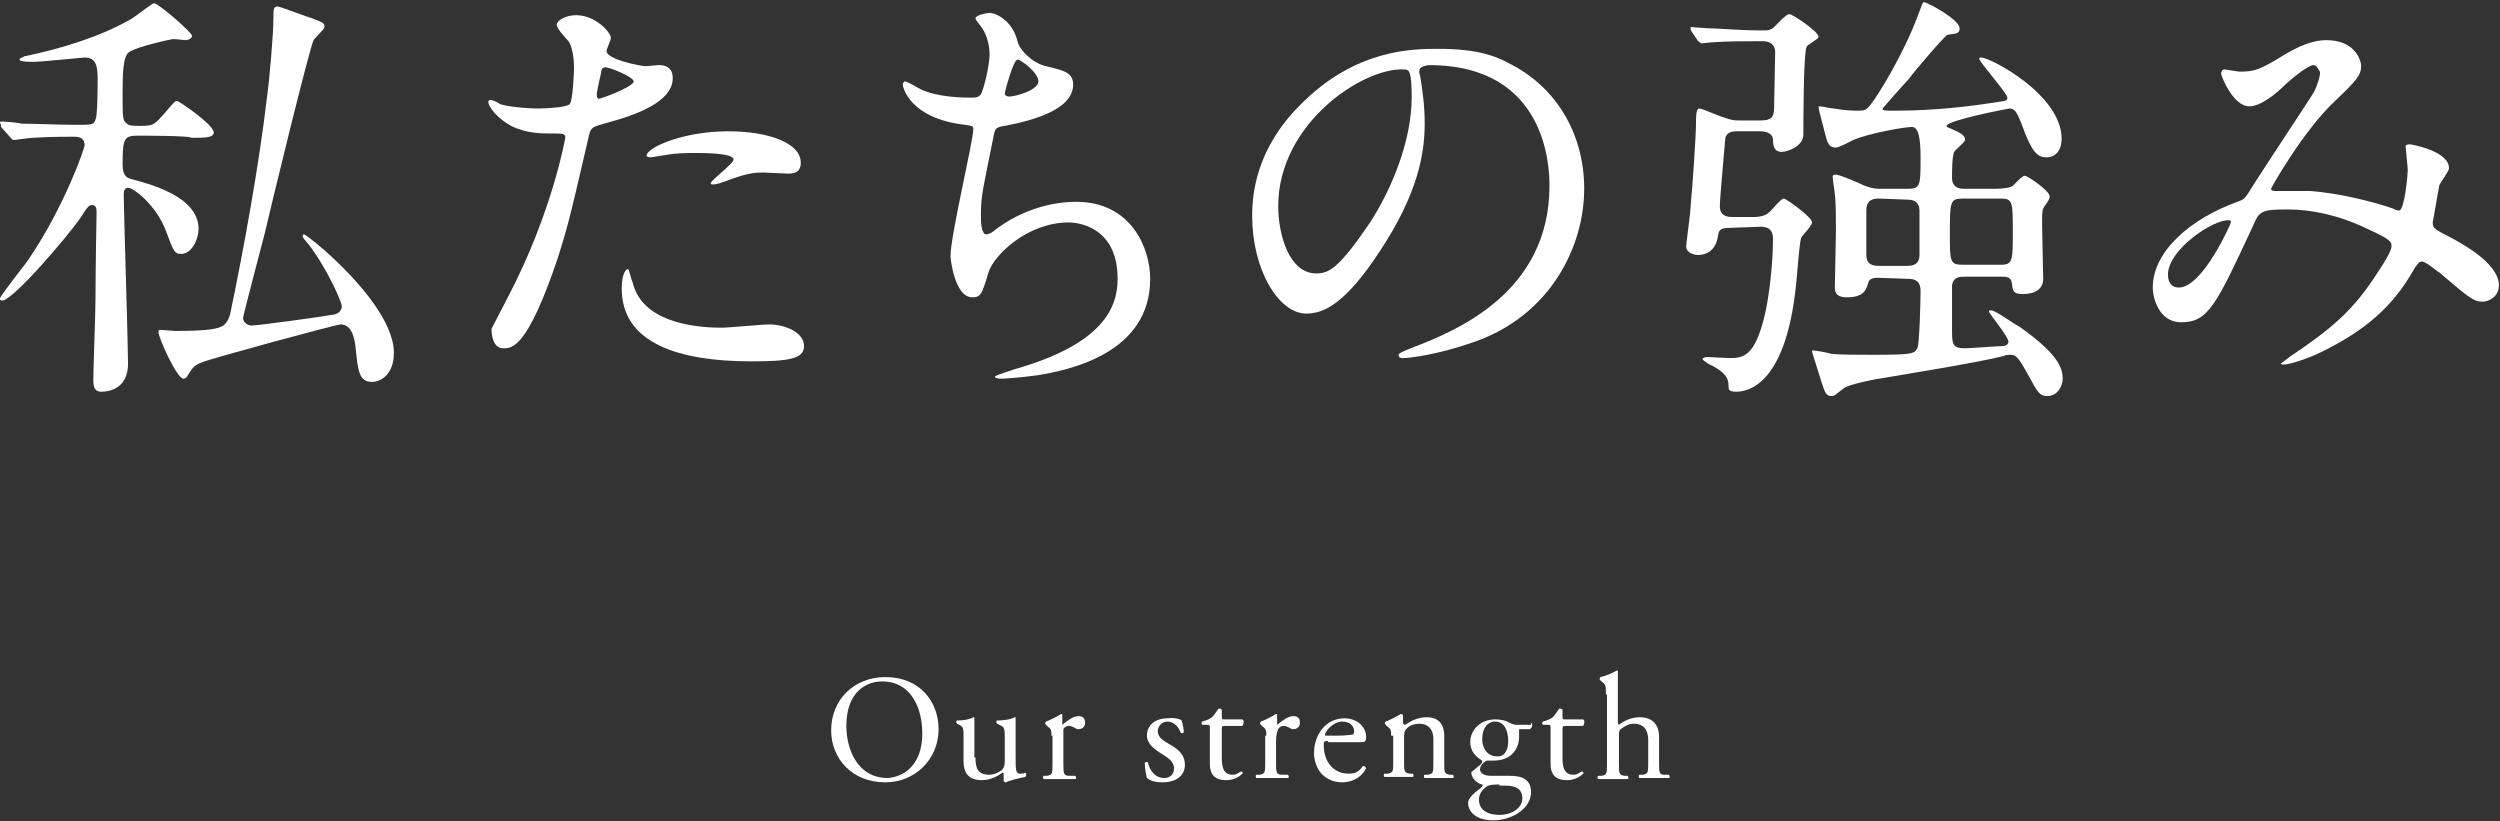 <?xml version="1.0" encoding="utf-8"?>
<!-- Generator: Adobe Illustrator 26.5.1, SVG Export Plug-In . SVG Version: 6.00 Build 0)  -->
<svg version="1.1" id="a" xmlns="http://www.w3.org/2000/svg" xmlns:xlink="http://www.w3.org/1999/xlink" x="0px" y="0px"
	 viewBox="0 0 230.4 75.7" style="enable-background:new 0 0 230.4 75.7;" xml:space="preserve">
<rect x="0" y="0" width="230.4" height="75.7" fill="#333333" stroke="none"/>
<style type="text/css">
	.st0{fill:#FFFFFF;}
</style>
<g>
	<path class="st0" d="M12.7,12.5c-1.3,0-1.4,0.3-1.4,2.7c0,1,0.4,1.2,0.8,1.3c1.4,0.4,6.2,1.5,6.2,4.6c0,0.9-0.6,2.3-1.6,2.3
		c-0.6,0-0.7-0.2-1.4-2.1c-0.9-2.4-3-4-3.5-4c-0.3,0-0.4,0.3-0.4,0.6c0,1.2,0.4,13.9,0.4,15.6c0,2-1.3,2.6-2.5,2.6
		c-0.6,0-0.7-0.5-0.7-1.1c0-1,0.2-6.2,0.2-7.4c0-2.9,0.1-7.8,0.1-8c0-0.3,0-0.7-0.4-0.7c-0.3,0-0.4,0.1-1.1,1.2
		c-1.1,1.6-6.2,7.6-7.2,7.6C0,27.7,0,27.6,0,27.5c0-0.2,2.2-3,2.5-3.4C6,19,7.8,13.6,7.8,13.4c0-0.6-0.4-0.8-0.9-0.8
		c-1,0-2.3,0-3.9,0.1c-0.2,0-1.6,0.2-1.7,0.2c-0.2,0-0.2-0.1-0.4-0.3l-0.8-0.9C0.1,11.4,0,11.4,0,11.3s0.1-0.1,0.2-0.1
		c0.2,0,1.5,0.1,1.8,0.2c1.5,0,3.3,0.1,4.8,0.1h0.9c0.8,0,1-0.1,1.1-0.5C9,10.8,9,7.6,9,7.2c0-1.2-0.2-1.9-1.2-1.9
		c-0.2,0-4,0.4-4.7,0.4c-0.3,0-1.3,0-1.3-0.2c0-0.2,0.4-0.2,0.4-0.3c3.4-0.7,7-1.8,9.8-3.4c0.4-0.2,2-1.5,2.2-1.5
		c0.4,0,3.5,2.7,3.5,3c0,0.2-0.3,0.4-0.6,0.4c-0.1,0-0.9-0.1-1.1-0.1c-0.2,0-3.4,0.7-4.1,1.2c-0.6,0.4-0.6,2.2-0.6,4
		c0,2.1,0,2.3,0.4,2.6c0.2,0.2,0.6,0.2,1.4,0.2c1.1,0,1.2-0.2,2.1-1.2c0.6-0.7,0.9-1.1,1.1-1.1c0.2,0,3.4,2.2,3.4,2.9
		c0,0.5-0.8,0.5-2.1,0.5C17.7,12.5,12.7,12.5,12.7,12.5z M14.6,30.6c0-0.2,0.1-0.2,0.2-0.2c0.2,0,1.1,0.1,1.3,0.1
		c3.2,0,4.2-0.2,4.6-0.6c0.3-0.3,0.4-0.6,0.5-0.9c1.3-6.2,2.7-14,3.4-20c0.2-1.3,0.6-5.8,0.6-7.4c0-0.8,0-1,0.4-1
		c0.2,0,2.8,1,3.2,1.1c1,0.4,1.1,0.4,1.1,0.8c0,0.2-0.9,1-1,1.2c-0.4,0.8-3.9,15.2-4.5,17.8c-0.2,0.8-2,7.6-2,7.8
		c0,0.4,0.4,0.7,0.8,0.7c0.6,0,6.4-0.8,7.5-1c0.2,0,0.8-0.2,0.8-0.8c0-0.3-1.2-3.2-3-5.6c-0.5-0.6-0.6-0.7-0.6-0.8
		c0-0.1,0-0.2,0.1-0.2c0.2,0,2,1.5,2.6,2.1c2.6,2.4,5.7,6,5.7,8.8c0,2.2-1.4,2.7-2,2.7c-1.2,0-1.3-1-1.5-2.9
		c-0.1-1.2-0.4-2.4-1.4-2.4c-0.4,0-12.2,3.2-12.8,3.5c-0.8,0.3-0.9,0.6-1.3,1.2c-0.1,0.2-0.2,0.3-0.4,0.3
		C16.3,34.9,14.6,31.1,14.6,30.6z"/>
	<path class="st0" d="M46.8,27.4c4.1-7.8,5.3-14.7,5.3-14.7c0-0.4-0.2-0.4-1.4-0.4c-0.8,0-2.2,0-3.6-0.7C45.8,10.9,45,9.8,45,9.4
		c0-0.1,0.1-0.2,0.2-0.2c0.2,0,0.8,0.3,0.9,0.4c0.6,0.2,2.2,0.4,3.6,0.4c0.6,0,2.5-0.1,2.8-0.4s0.4-3,0.4-3.3c0-0.3,0-1.7-0.5-2.5
		c-0.2-0.2-1.1-1.2-1.1-1.5c0-0.4,0.8-0.9,1.8-0.9c1.8,0,3.2,1.6,3.2,2.1c0,0.2-0.4,1-0.4,1.2c0,0.8,3.2,1.4,3.6,1.4
		c0.2,0,1-0.1,1.2-0.1c0.3,0,1.3,0,1.3,1.2c0,2.2-3.4,3.4-6,4.1c-1.4,0.4-1.5,0.4-1.7,1.1c-2,8.7-2.1,8.8-2.9,11.4
		c-2.8,8.3-4.2,8.3-5,8.3c-1,0-1.1-1.3-1.1-1.8C45.4,30.1,45.6,29.7,46.8,27.4z M55.2,9.1c0.2,0,3.2-1.1,3.2-1.6
		c0-0.4-2.2-1.3-2.6-1.3c-0.2,0-0.4,0.1-0.4,0.5c-0.2,0.8-0.2,0.9-0.4,1.9C55,8.8,55,9.1,55.2,9.1z M58.3,26
		c0.8,3.5,5.2,4.2,8.2,4.2c0.7,0,3.7-0.3,4.4-0.3c1.4,0,3.2,0.7,3.2,2c0,1.2-1.5,1.4-4.9,1.4c-6.5,0-11.9-1.6-11.9-6.7
		c0-0.9,0.2-1.8,0.6-1.8C58,24.9,58.2,25.9,58.3,26z M67.1,12.1c3.8,0,6.7,1.1,6.7,2.9c0,1-0.8,1-1.2,1c-0.4,0-1.9-0.1-2.2-0.1
		c-0.7,0-1.3,0-3,0.6c-1,0.4-1.4,0.5-1.7,0.5c-0.1,0-0.2,0-0.2-0.1c0-0.3,2.1-1.8,2.1-2.2c0-0.6-2.8-0.6-3.4-0.6c-0.9,0-2,0-2.9,0.2
		c-0.2,0-1.2,0.2-1.3,0.2c0,0-0.3,0-0.4-0.1C59.4,13.7,62.8,12.1,67.1,12.1z"/>
	<path class="st0" d="M93.8,3.9c0.2,0.7,1.3,1.9,2.6,2.2c1.7,0.4,2.5,0.6,2.5,1.7c0,2.3-3.7,3.3-6.3,3.8c-0.8,0.1-0.9,0.3-1,0.8
		c-1,5-1.2,5.6-1.2,7.4c0,0.5,0,1.8,0.5,1.8c0.2,0,0.6-0.2,0.8-0.4c1.8-1.4,4.5-2.6,7.5-2.6c5,0,6.8,4.2,6.8,7.1
		c0,6.8-7.3,8.4-10.5,8.9c-1.5,0.2-2.9,0.3-3.2,0.3c-0.1,0-0.6,0-0.6-0.2c0-0.1,1.6-0.6,1.9-0.7c8-2.3,9.4-5.6,9.4-8.3
		c0-4.9-3.8-5.2-4.5-5.2c-3.8,0-6.9,3-7.4,4.6c-0.6,2-0.7,2.3-1.5,2.3c-1.6,0-2-3.5-2-3.8c0-1.9,2.1-10.6,2.1-11.7
		c0-0.3-0.1-0.3-0.8-0.4c-5.1-0.6-5.7-3.5-5.7-3.7c0-0.1,0.1-0.3,0.2-0.3c0.2,0,1.2,0.6,1.4,0.7c1.6,0.8,4.1,0.8,4.8,0.8
		c0.5,0,0.6-0.1,0.8-0.3c0.3-0.6,0.8-2.7,0.8-3.7c0-0.9-0.3-2-0.9-2.7c-0.3-0.4-0.4-0.5-0.4-0.6c0-0.3,1-0.5,1.2-0.5
		C91.5,1.1,93.3,1.7,93.8,3.9L93.8,3.9z M92.6,8.6c0,0.2,0.2,0.3,0.4,0.3c0.6,0,2.7-0.6,2.7-1.4s-1.6-2-1.9-2
		C93.4,5.4,92.6,8.5,92.6,8.6z"/>
	<path class="st0" d="M130.8,6.7c0,0.1,0.1,0.3,0.1,0.4c0.2,1.3,0.4,2.6,0.4,4.3c0,2.7-0.6,6.4-4.1,11.7c-3.2,4.9-5.2,5.8-6.8,5.8
		c-2.6,0-5-4.1-5-9c0-2.1,0.4-6.2,4.4-10.2c5.1-5.2,10.4-5.2,12.8-5.2c3.6,0,5.3,0.7,6.4,1.3c4.3,2.1,7,6.4,7,11.6
		s-3,11.6-10.1,14.1c-3.4,1.2-6,1.5-6.6,1.5c-0.2,0-0.4,0-0.4-0.3c0-0.1,0.1-0.2,1.1-0.6c4.2-1.6,12.8-5.1,12.8-15
		c0-1.6-0.2-11.1-11.1-11.1C130.8,6.1,130.8,6.4,130.8,6.7z M117.8,19c0,2.6,1,6.2,3.5,6.2c1.2,0,2.1-0.5,4.9-4.6
		c2.1-3.2,3.9-7.7,3.9-11.6c0-2.4-0.2-2.6-0.7-2.6C125.6,6.2,117.8,11.4,117.8,19z"/>
	<path class="st0" d="M159.4,21c-1,0-1,0.3-1.1,0.9c-0.3,1.6-1.6,1.6-1.8,1.6c-0.4,0-1.1-0.2-1.1-0.8c0-0.3,0.4-3.1,0.4-3.6
		c0.2-2.1,0.5-6.6,0.5-7.6c0-0.7,0-1.5,0.3-1.5s1.8,0.7,2.2,0.8c0.8,0.3,1.1,0.3,1.4,0.3h2.1c0.9,0,1.2-0.3,1.2-1.1
		c0-0.7,0.1-4.3,0.1-5.2c0-0.7-0.5-1-1.1-1h-0.8c-1,0-2.6,0-3.9,0.1c-0.1,0-1,0.1-1,0.1c-0.1,0-0.2-0.2-0.3-0.2l-0.6-0.9
		c-0.1-0.1-0.1-0.2-0.1-0.3c0-0.1,0-0.1,0.1-0.1c0.2,0,1.2,0.1,1.4,0.1c0.7,0,3.3,0.2,4.5,0.2h0.9c0.3,0,0.6-0.1,0.8-0.3
		c0.2-0.2,1.1-1.2,1.4-1.2c0.3,0,2.7,1.6,2.7,2.1c0,0.2-1,0.7-1.1,0.9c-0.3,0.6-0.3,7-0.3,8.1s-1.5,1.6-2,1.6
		c-0.7,0-0.8-0.6-0.8-1.1c0-0.6-0.6-0.8-1.2-0.8h-2.1c-0.3,0-1,0-1.1,0.7c0,0.2-0.5,5.4-0.5,6.2c0,0.5,0.2,1,1.1,1h2.1
		c0.4,0,1-0.1,1.3-0.4c0.2-0.1,1.1-1.3,1.4-1.3c0.2,0,2.6,1.7,2.6,2.2c0,0.3-0.9,1.2-1,1.4c-0.2,0.6-0.4,3.9-0.5,4.6
		c-1,9.1-4.5,9.6-5.5,9.6c-0.7,0-0.7-0.2-0.7-0.6c0-0.7-0.4-1.2-1.5-1.8c-0.1,0-0.9-0.5-0.9-0.6s0.3-0.2,0.4-0.2s1.8,0.1,2.1,0.1
		c1.2,0,2.3-0.1,3.2-3.8c0.5-2,0.8-5.2,0.8-7.2c0-1.1-0.8-1.1-1.2-1.1L159.4,21L159.4,21z M173.1,25.6c-0.2,0-0.8,0-0.9,0.4
		c-0.2,0.6-0.3,1.4-2,1.4c-1.1,0-1.1-0.6-1.1-1c0-0.7,0.1-4.3,0.1-5.1c0-0.9,0-2.6-0.1-3.4c0-0.2-0.2-1.3-0.2-1.6
		c0-0.2,0.1-0.2,0.3-0.2c0.4,0,2.2,0.8,2.6,1c0.6,0.2,0.8,0.3,1.5,0.3h2.5c1.2,0,1.2-0.3,1.2-2.9c0-1.8-0.2-2.8-0.8-2.8
		c-0.7,0-4,0.6-5.4,1.2c-0.2,0.1-1.3,0.7-1.6,0.7c-0.5,0-0.7-0.2-0.9-0.9c-0.1-0.4-0.7-2.6-0.7-2.8c0-0.1,0-0.1,0.1-0.1
		c0.2,0,1.1,0.2,1.3,0.2c1.2,0.2,1.8,0.2,2.2,0.2c0.6,0,0.8,0,1.3-0.7c0.5-0.6,3-4.6,4.3-8.2c0.4-1,0.4-1.1,0.5-1.1
		c0.3,0,3.3,1.6,3.3,2.4c0,0.5-0.3,0.5-1.1,0.6c-0.2,0-3.1,3.4-3.6,4.1c-0.4,0.4-2.4,2.7-2.4,2.7c0,0.2,0.1,0.2,1.3,0.2
		c3.5,0,6.8-0.4,9.3-0.8c0.7-0.1,0.9-0.1,0.9-0.4c0-0.4-2.6-3.3-2.6-3.6c0-0.1,0.1-0.1,0.2-0.1c0.8,0,7.4,3.4,7.4,7.5
		c0,1-0.5,1.7-1.4,1.7s-1.4-0.6-2.3-3.1c-0.4-1-0.6-1.4-1.1-1.4c-0.1,0-5.8,1.1-5.8,1.6c0,0.1,0,0.1,0.5,0.3c0.9,0.4,1.2,0.6,1.2,1
		c0,0.2-0.9,0.9-1,1.1c-0.2,0.4-0.2,1.8-0.2,2.4c0,0.5,0.2,1,1.1,1h2.9c0.7,0,1.2-0.1,1.5-0.2c0.2-0.1,0.9-1,1.2-1
		c0.3,0,2.3,1.4,2.3,1.9c0,0.2-0.1,0.4-0.4,0.8c-0.3,0.4-0.3,0.5-0.3,1.8c0,0.7,0.1,4.2,0.1,5c0,1.4-1.6,1.4-1.9,1.4
		c-0.9,0-0.9-0.3-1-1.1c-0.1-0.5-0.6-0.5-0.8-0.5h-3.6c-0.3,0-1,0-1.1,0.8c0,0.2,0,3.3,0,4c0,1.4,0,1.8,1.2,1.8c0.4,0,3-0.2,3.4-0.2
		c0.4,0,0.6-0.2,0.6-0.4c0-0.5-1.8-2.6-1.8-2.8c0-0.1,0.1-0.1,0.2-0.1c0.4,0,2,1.2,2.6,1.5c3.4,2.4,4,3.7,4,4.8
		c0,0.7-0.5,1.6-1.4,1.6c-0.7,0-0.9-0.3-1.7-1.8c-1-1.8-1.2-2-1.7-2c-0.2,0-0.5,0-0.6,0.1c-2.3,0.6-9.2,1.7-10.9,2
		c-0.8,0.1-3.4,0.6-3.9,1c-0.8,0.6-0.8,0.7-1.1,0.7c-0.5,0-0.6-0.3-0.9-1.2c-0.3-1-0.9-2.8-0.9-2.9c0-0.1,0-0.1,0.1-0.1
		c0.2,0,1.4,0.2,1.6,0.3c0.8,0.1,2.5,0.1,3.9,0.1c3.7,0,3.8-0.1,4.1-0.6c0.2-0.3,0.3-4.4,0.3-5.2c0-0.4,0-1.2-1.1-1.2L173.1,25.6
		L173.1,25.6z M173.2,18.3c-0.4,0-1.2,0-1.2,1.1v4c0,0.4,0,1.1,1.1,1.1h2.7c0.6,0,1.1-0.2,1.1-1v-4c0-0.6-0.2-1.1-1.1-1.1
		L173.2,18.3L173.2,18.3z M180.9,18.3c-1.2,0-1.2,0.3-1.2,3.3c0,2.5,0,2.8,1.2,2.8h3.5c1.1,0,1.1-0.4,1.1-3c0-2.8,0-3.1-1.1-3.1
		H180.9z"/>
	<path class="st0" d="M213.2,6c-0.5,0-2.2,1.4-2.8,2c-0.5,0.5-2,1.8-3.1,1.8c-1.5,0-2.6-2.8-2.6-3c0-0.2,0.1-0.4,0.3-0.4
		s1.2,0.2,1.4,0.2c1.3,0,1.8-0.1,4.2-1.6c2-1.2,3.2-1.3,3.8-1.3c2.6,0,3.2,1.8,3.2,2.4c0,0.8-0.4,1.3-2.4,3.2
		c-2.9,2.7-5.9,8-5.9,8.1c0,0.2,0.3,0.2,0.4,0.2c0.5,0,2.8,0,3.2,0c2.6,0.2,5.5,0.9,7.6,1.6c0.4,0.2,0.5,0.2,0.6,0.2
		c0.5,0,0.8-3.3,0.8-3.7c0-0.3-0.2-2.1-0.2-2.2c0-0.2,0.3-0.2,0.4-0.2c0.1,0,3.6,0.6,3.6,2.2c0,0.3-0.8,1.3-0.9,1.6
		c0,0.1-0.6,3.3-0.6,3.4c0,0.5,0.2,0.6,0.9,1c1.6,0.8,5.2,2.7,5.2,4.8c0,1.1-1,1.5-1.5,1.5c-0.8,0-1.2-0.3-4-2.7c-0.1,0-1.2-1-1.6-1
		c-0.3,0-0.4,0.3-0.6,0.5c-1.2,2.1-3,4.9-7.8,7.4c-2.2,1.2-4,1.6-4.3,1.6c0,0-0.3,0-0.3-0.1c0,0,0.7-0.5,0.8-0.6
		c4-2.7,5.9-4.3,8.2-7.9c0.6-0.9,1.2-1.9,1.2-2.3c0-0.4,0-0.6-2.2-1.6c-2.7-1.3-5.2-1.8-7.4-1.8c-2.5,0-2.6,0.2-3.2,1.6
		c-3.4,7.3-4.1,8.8-6.6,8.8c-2,0-2.6-2.2-2.6-3.2c0-3.4,3.6-6.4,7.8-7.9c0.5-0.2,0.6-0.2,1-0.8c0.9-1.5,5.9-9,6.1-9.4
		c0.2-0.4,0.6-1.5,0.5-1.8C213.6,6.3,213.5,6,213.2,6L213.2,6z M199.8,25.3c0,0.7,0.3,1.2,1,1.2c2.2,0,4.8-5.9,4.8-6
		c0-0.1,0-0.2-0.2-0.2C204,20.2,199.8,23,199.8,25.3z"/>
</g>
<g>
	<g>
		<path class="st0" d="M76.6,67.3c0-2.8,2.1-4.9,5-4.9c3.2,0,4.9,2.3,4.9,4.8c0,2.8-2.2,4.9-4.9,4.9C78.5,72.1,76.6,69.9,76.6,67.3z
			 M85,67.6c0-2.3-1-4.8-3.7-4.8c-1.5,0-3.3,1-3.3,4.1c0,2.1,1,4.8,3.8,4.8C83.4,71.6,85,70.4,85,67.6z"/>
		<path class="st0" d="M89.9,69.8c0,1,0.2,1.6,1.3,1.6c0.4,0,0.8-0.2,1.1-0.4c0.2-0.2,0.3-0.4,0.3-0.8v-2.3c0-0.9-0.1-0.9-0.5-1.1
			l-0.2-0.1c-0.1-0.1-0.1-0.3,0-0.3c0.6,0,1.3-0.1,1.6-0.3c0.1,0,0.1,0,0.1,0.1c0,0.3,0,0.7,0,1.2v2.4c0,1.1,0,1.5,0.4,1.5
			c0.2,0,0.4,0,0.5-0.1c0.1,0.1,0.1,0.3,0,0.4c-0.5,0.1-1.4,0.3-1.8,0.5c-0.1,0-0.1,0-0.2-0.1v-0.6c0-0.1,0-0.2-0.1-0.2
			c-0.4,0.3-1.1,0.7-1.9,0.7c-1.2,0-1.7-0.6-1.7-1.8V68c0-0.9,0-1-0.4-1.2l-0.2-0.1c-0.1-0.1-0.1-0.3,0-0.3c0.6,0,1.2-0.1,1.5-0.3
			c0.1,0,0.1,0,0.1,0.1c0,0.2,0,0.5,0,1.2V69.8z"/>
		<path class="st0" d="M96.9,67.8c0-0.5,0-0.6-0.4-0.9l-0.1-0.1c-0.1-0.1-0.1-0.2,0-0.3c0.3-0.1,1.1-0.5,1.4-0.7
			c0.1,0,0.1,0,0.1,0.1v0.8c0,0.1,0,0.1,0,0.1c0.5-0.4,1-0.8,1.5-0.8c0.4,0,0.6,0.2,0.6,0.6c0,0.5-0.4,0.6-0.6,0.6
			c-0.1,0-0.2,0-0.3-0.1c-0.2-0.1-0.4-0.2-0.6-0.2c-0.2,0-0.4,0.1-0.5,0.3C98,67.5,98,67.9,98,68.4v1.9c0,1,0,1.2,0.6,1.2l0.5,0
			c0.1,0.1,0.1,0.3,0,0.3c-0.7,0-1.1,0-1.6,0c-0.5,0-0.9,0-1.3,0c-0.1,0-0.1-0.3,0-0.3l0.3,0c0.5-0.1,0.5-0.2,0.5-1.2V67.8z"/>
		<path class="st0" d="M108.9,66.4c0.1,0.3,0.2,0.8,0.2,1.1c-0.1,0.1-0.3,0.1-0.3,0c-0.2-0.6-0.7-1-1.2-1c-0.5,0-0.9,0.4-0.9,0.9
			c0,0.6,0.6,0.9,1.1,1.2c0.7,0.4,1.4,0.9,1.4,1.9c0,1.1-1,1.6-2,1.6c-0.7,0-1.1-0.1-1.5-0.4c-0.1-0.3-0.2-1-0.2-1.4
			c0.1-0.1,0.3-0.1,0.3,0c0.2,0.8,0.7,1.4,1.5,1.4c0.5,0,0.9-0.3,0.9-0.9c0-0.6-0.6-1-1.1-1.3c-0.8-0.5-1.4-1-1.4-1.7
			c0-1,0.8-1.6,1.9-1.6C108.3,66.1,108.8,66.3,108.9,66.4z"/>
		<path class="st0" d="M112.9,66.9c-0.2,0-0.3,0-0.3,0.3v2.6c0,0.8,0.1,1.6,1,1.6c0.1,0,0.3,0,0.4-0.1c0.1,0,0.3-0.2,0.4-0.2
			c0.1,0,0.2,0.2,0.1,0.2c-0.3,0.3-0.8,0.6-1.5,0.6c-1.2,0-1.5-0.7-1.5-1.5v-3.2c0-0.4,0-0.4-0.3-0.4h-0.4c-0.1-0.1-0.1-0.2,0-0.3
			c0.4-0.1,0.8-0.3,0.9-0.4c0.2-0.2,0.4-0.5,0.6-0.8c0.1,0,0.2,0,0.3,0.1v0.6c0,0.3,0,0.3,0.3,0.3h1.6c0.2,0.1,0.1,0.5,0,0.6H112.9z
			"/>
		<path class="st0" d="M116.7,67.8c0-0.5,0-0.6-0.4-0.9l-0.1-0.1c-0.1-0.1-0.1-0.2,0-0.3c0.3-0.1,1.1-0.5,1.4-0.7
			c0.1,0,0.1,0,0.1,0.1v0.8c0,0.1,0,0.1,0,0.1c0.5-0.4,1-0.8,1.5-0.8c0.4,0,0.6,0.2,0.6,0.6c0,0.5-0.4,0.6-0.6,0.6
			c-0.1,0-0.2,0-0.3-0.1c-0.2-0.1-0.4-0.2-0.6-0.2c-0.2,0-0.4,0.1-0.5,0.3c-0.1,0.2-0.2,0.6-0.2,1.1v1.9c0,1,0,1.2,0.6,1.2l0.5,0
			c0.1,0.1,0.1,0.3,0,0.3c-0.7,0-1.1,0-1.6,0c-0.5,0-0.9,0-1.3,0c-0.1,0-0.1-0.3,0-0.3l0.3,0c0.5-0.1,0.5-0.2,0.5-1.2V67.8z"/>
		<path class="st0" d="M122.4,68.3c-0.4,0-0.4,0-0.4,0.4c0,1.4,0.8,2.6,2.3,2.6c0.5,0,0.9-0.1,1.3-0.7c0.1,0,0.2,0,0.3,0.2
			c-0.5,1-1.5,1.3-2.2,1.3c-0.9,0-1.6-0.4-2-0.9c-0.4-0.5-0.6-1.2-0.6-1.8c0-1.7,1.1-3.2,2.8-3.2c1.2,0,2,0.8,2,1.7
			c0,0.2,0,0.3-0.1,0.4c0,0.1-0.2,0.1-0.8,0.1H122.4z M123.2,67.8c1,0,1.3-0.1,1.5-0.1c0,0,0.1-0.1,0.1-0.3c0-0.4-0.3-0.9-1.1-0.9
			c-0.8,0-1.5,0.8-1.6,1.2c0,0,0,0.1,0.1,0.1H123.2z"/>
		<path class="st0" d="M128.2,67.8c0-0.5,0-0.6-0.4-0.9l-0.1-0.1c-0.1-0.1-0.1-0.2,0-0.3c0.3-0.1,1.1-0.5,1.4-0.7
			c0.1,0,0.1,0,0.2,0.1c0,0.3,0,0.5,0,0.7c0,0.1,0.1,0.2,0.2,0.2c0.6-0.4,1.2-0.7,2-0.7c1.2,0,1.6,0.8,1.6,1.7v2.4
			c0,1,0,1.1,0.5,1.2l0.3,0c0.1,0.1,0.1,0.3,0,0.3c-0.4,0-0.8,0-1.3,0c-0.5,0-0.9,0-1.3,0c-0.1,0-0.1-0.3,0-0.3l0.3,0
			c0.5-0.1,0.5-0.2,0.5-1.2v-2.1c0-0.8-0.4-1.4-1.3-1.4c-0.5,0-1,0.2-1.2,0.5c-0.2,0.2-0.2,0.4-0.2,0.8v2.1c0,1,0,1.1,0.5,1.2l0.3,0
			c0.1,0.1,0.1,0.3,0,0.3c-0.4,0-0.8,0-1.3,0c-0.5,0-0.9,0-1.3,0c-0.1,0-0.1-0.3,0-0.3l0.3,0c0.5-0.1,0.5-0.2,0.5-1.2V67.8z"/>
		<path class="st0" d="M141.1,66.6c0.2,0.1,0.1,0.5-0.1,0.6h-1c0,0.2,0,0.5,0,0.7c0,1-0.6,2.2-2.4,2.2c-0.3,0-0.4,0-0.6,0
			c-0.2,0.1-0.6,0.4-0.6,0.8c0,0.3,0.3,0.6,1,0.6c0.5,0,1.1,0,1.7,0c0.8,0,2,0.1,2,1.5c0,1.5-1.7,2.6-3.5,2.6
			c-1.7,0-2.3-0.9-2.3-1.6c0-0.2,0.1-0.4,0.2-0.5c0.2-0.3,0.6-0.6,1-0.9c0.1-0.1,0.2-0.3,0.1-0.3c-0.5-0.1-1-0.6-1-1.1
			c0-0.1,0.1-0.1,0.2-0.2c0.2-0.2,0.5-0.4,0.7-0.6c0.1-0.1,0.1-0.2,0.1-0.3c-0.5-0.3-1.1-0.8-1.1-1.7c0-1.2,1-2.1,2.3-2.1
			c0.5,0,1,0.1,1.3,0.3c0.4,0.2,0.5,0.2,0.9,0.2H141.1z M138.2,72.3c-0.4,0-1,0-1.2,0.2c-0.3,0.2-0.7,0.6-0.7,1.2
			c0,0.8,0.6,1.4,1.9,1.4c1.2,0,2.1-0.7,2.1-1.5c0-0.9-0.6-1.2-1.6-1.2H138.2z M139,68.3c0-1-0.4-1.8-1.2-1.8
			c-0.7,0-1.2,0.6-1.2,1.6c0,1,0.6,1.6,1.3,1.6C138.6,69.8,139,69.2,139,68.3z"/>
		<path class="st0" d="M144.3,66.9c-0.2,0-0.3,0-0.3,0.3v2.6c0,0.8,0.1,1.6,1,1.6c0.1,0,0.3,0,0.4-0.1c0.1,0,0.3-0.2,0.4-0.2
			c0.1,0,0.2,0.2,0.1,0.2c-0.3,0.3-0.8,0.6-1.5,0.6c-1.2,0-1.5-0.7-1.5-1.5v-3.2c0-0.4,0-0.4-0.3-0.4h-0.4c-0.1-0.1-0.1-0.2,0-0.3
			c0.4-0.1,0.8-0.3,0.9-0.4c0.2-0.2,0.4-0.5,0.6-0.8c0.1,0,0.2,0,0.3,0.1v0.6c0,0.3,0,0.3,0.3,0.3h1.6c0.2,0.1,0.1,0.5,0,0.6H144.3z
			"/>
		<path class="st0" d="M148,64c0-0.8,0-0.9-0.4-1.2l-0.1-0.1c-0.1,0-0.1-0.2,0-0.3c0.4-0.1,1-0.3,1.5-0.6c0.1,0,0.1,0,0.1,0.1
			c0,0.4,0,1.1,0,1.7v2.9c0,0.1,0,0.2,0.1,0.3c0.5-0.4,1.2-0.7,1.9-0.7c1.3,0,1.8,0.8,1.8,1.8v2.3c0,1,0,1.2,0.5,1.2l0.4,0
			c0.1,0.1,0.1,0.3,0,0.3c-0.5,0-0.9,0-1.4,0c-0.5,0-0.9,0-1.3,0c-0.1,0-0.1-0.3,0-0.3l0.3,0c0.5-0.1,0.5-0.2,0.5-1.2v-2
			c0-0.9-0.4-1.5-1.3-1.5c-0.5,0-0.8,0.2-1.1,0.4s-0.3,0.3-0.3,0.8v2.4c0,1,0,1.1,0.5,1.2l0.3,0c0.1,0.1,0.1,0.3,0,0.3
			c-0.4,0-0.8,0-1.3,0c-0.5,0-0.9,0-1.4,0c-0.1,0-0.1-0.3,0-0.3l0.3,0c0.5-0.1,0.5-0.2,0.5-1.2V64z"/>
	</g>
</g>
</svg>
